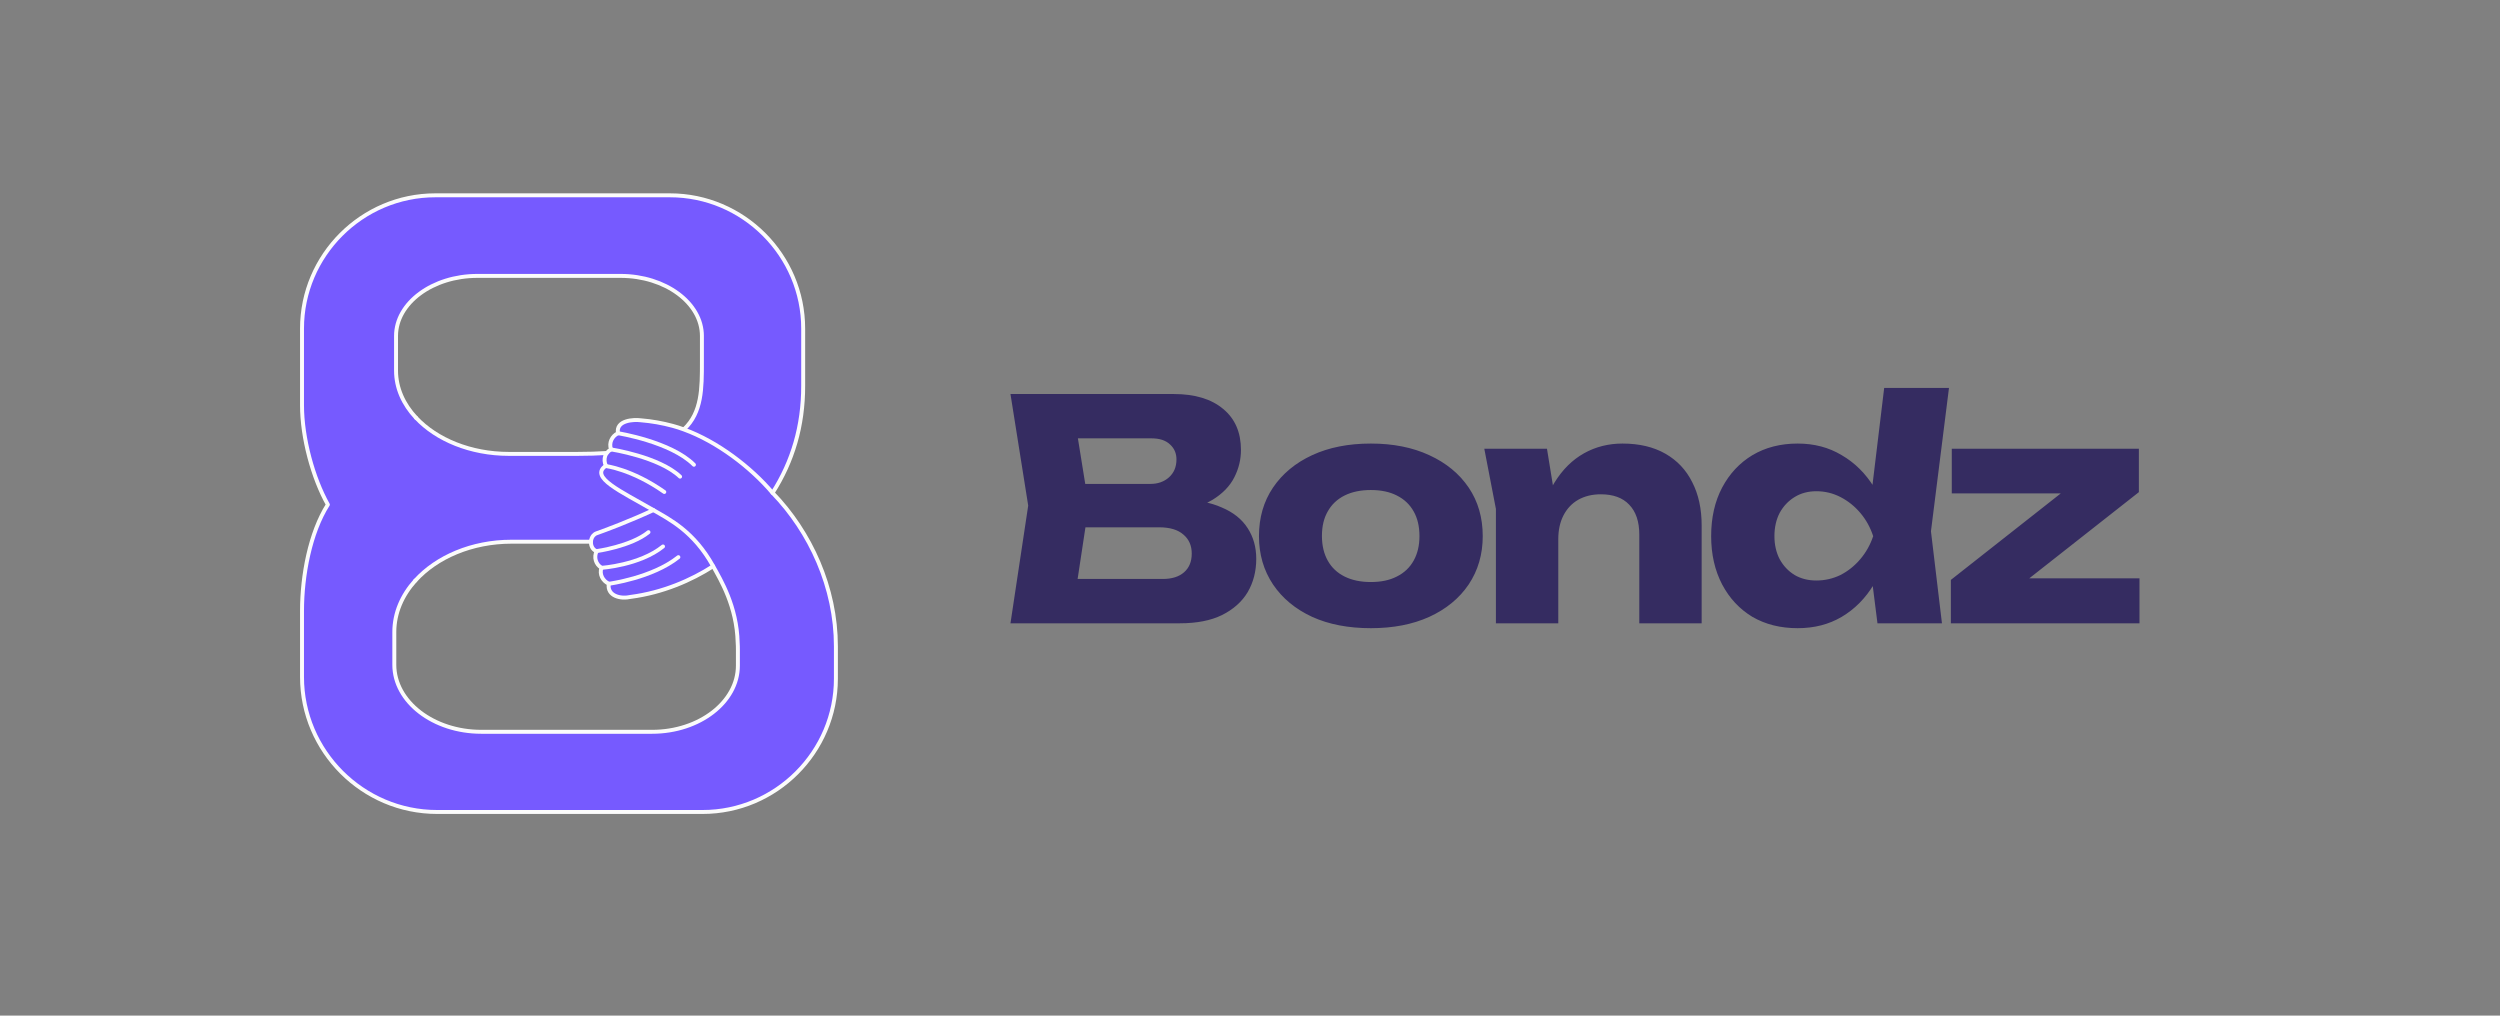 <svg width="128" height="52" viewBox="0 0 128 52" fill="none" xmlns="http://www.w3.org/2000/svg">
<rect x="0" y="0" width="128" height="52" fill="#808080" stroke="none"/>
<path d="M39.555 25.235C41.498 27.242 42.798 30.093 42.798 33.089V34.749C42.798 38.502 39.728 41.573 35.975 41.573H22.376C18.575 41.573 15.463 38.462 15.463 34.66V31.282C15.463 29.46 15.873 27.276 16.787 25.836C16.02 24.471 15.463 22.421 15.463 20.753V16.824C15.463 13.07 18.534 10 22.288 10H34.3C38.053 10 41.123 13.07 41.123 16.824V19.762C41.123 21.816 40.589 23.616 39.555 25.236L39.555 25.235ZM33.455 26.117C32.207 26.693 31.012 27.142 30.558 27.301C30.484 27.324 30.424 27.367 30.377 27.421C30.304 27.505 30.263 27.618 30.257 27.735H26.19C24.158 27.735 22.354 28.523 21.267 29.724C20.588 30.474 20.189 31.384 20.189 32.362V34.039C20.189 35.926 22.191 37.469 24.638 37.469H33.389C35.805 37.469 37.78 35.945 37.78 34.083V33.26C37.78 33.14 37.778 33.026 37.769 32.909C37.725 31.047 36.905 29.697 36.513 28.991C35.527 27.212 34.295 26.602 33.455 26.117H33.455ZM31.641 22.181C31.517 21.515 32.443 21.471 32.805 21.519C33.365 21.564 33.917 21.663 34.441 21.805C34.633 21.857 34.829 21.919 35.023 21.992L35.031 21.972C35.942 21.11 35.939 19.883 35.939 18.528V17.202C35.939 15.511 34.065 14.126 31.775 14.126H24.444C22.152 14.126 20.278 15.511 20.278 17.202V18.974C20.278 19.869 20.656 20.701 21.3 21.389C22.345 22.506 24.088 23.24 26.053 23.24H29.559C30.105 23.24 30.604 23.224 31.06 23.194L31.067 23.198C31.123 23.124 31.199 23.06 31.285 23.009C31.164 22.675 31.333 22.331 31.641 22.181Z" fill="#765AFF"/>
<path d="M31.169 29.889C30.861 29.741 30.674 29.402 30.796 29.069C30.5 28.899 30.397 28.528 30.547 28.224C30.345 28.151 30.25 27.947 30.257 27.747V27.735C30.263 27.618 30.303 27.506 30.377 27.421C30.424 27.367 30.484 27.324 30.557 27.301C31.011 27.142 32.207 26.693 33.454 26.117C34.294 26.603 35.526 27.212 36.512 28.991C35.405 29.703 33.942 30.346 32.282 30.562C31.797 30.681 31.071 30.523 31.169 29.888V29.889Z" fill="#765AFF"/>
<path d="M31.17 29.89C31.17 29.89 33.391 29.597 34.733 28.526" stroke="#FBFBFB" stroke-width="0.202" stroke-linecap="round" stroke-linejoin="round"/>
<path d="M30.796 29.073C30.796 29.073 32.752 28.943 33.946 27.979" stroke="#FBFBFB" stroke-width="0.202" stroke-linecap="round" stroke-linejoin="round"/>
<path d="M30.536 28.219C30.536 28.219 32.297 27.979 33.202 27.247" stroke="#FBFBFB" stroke-width="0.202" stroke-linecap="round" stroke-linejoin="round"/>
<path d="M36.512 28.991C35.405 29.703 33.942 30.346 32.282 30.562C31.797 30.681 31.071 30.523 31.169 29.888C30.861 29.74 30.674 29.402 30.796 29.068C30.5 28.898 30.397 28.527 30.547 28.223C30.345 28.15 30.25 27.946 30.257 27.747V27.734C30.263 27.618 30.303 27.505 30.377 27.421C30.424 27.366 30.484 27.323 30.557 27.3C31.011 27.141 32.207 26.693 33.454 26.117" stroke="#FBFBFB" stroke-width="0.202" stroke-linecap="round" stroke-linejoin="round"/>
<path d="M31.64 22.181C31.64 22.181 34.344 22.611 35.529 23.795" stroke="#FBFBFB" stroke-width="0.202" stroke-linecap="round" stroke-linejoin="round"/>
<path d="M31.284 23.009C31.284 23.009 33.746 23.386 34.82 24.404" stroke="#FBFBFB" stroke-width="0.202" stroke-linecap="round" stroke-linejoin="round"/>
<path d="M31.008 23.861C31.008 23.861 32.339 24.015 34.012 25.189" stroke="#FBFBFB" stroke-width="0.202" stroke-linecap="round" stroke-linejoin="round"/>
<path d="M39.555 25.235C41.498 27.242 42.798 30.093 42.798 33.089V34.749C42.798 38.502 39.728 41.573 35.975 41.573H22.376C18.575 41.573 15.463 38.462 15.463 34.66V31.282C15.463 29.46 15.873 27.276 16.787 25.836C16.02 24.471 15.463 22.421 15.463 20.753V16.824C15.463 13.07 18.534 10 22.288 10H34.3C38.053 10 41.123 13.07 41.123 16.824V19.762C41.123 21.816 40.589 23.616 39.555 25.236L39.555 25.235Z" stroke="#FBFBFB" stroke-width="0.202" stroke-linecap="round" stroke-linejoin="round"/>
<path d="M31.06 23.194C30.603 23.223 30.104 23.239 29.559 23.239H26.053C24.088 23.239 22.345 22.505 21.3 21.389" stroke="#FBFBFB" stroke-width="0.202" stroke-linecap="round" stroke-linejoin="round"/>
<path d="M21.299 21.389C20.655 20.701 20.277 19.869 20.277 18.974V17.202C20.277 15.511 22.151 14.126 24.442 14.126H31.773C34.064 14.126 35.938 15.51 35.938 17.202V18.527C35.938 19.882 35.941 21.109 35.029 21.971" stroke="#FBFBFB" stroke-width="0.202" stroke-linecap="round" stroke-linejoin="round"/>
<path d="M39.555 25.235C38.438 23.918 36.729 22.613 35.023 21.991C34.829 21.918 34.634 21.856 34.441 21.804C33.917 21.662 33.365 21.563 32.805 21.518C32.443 21.47 31.517 21.515 31.641 22.18C31.333 22.33 31.163 22.674 31.285 23.009C31.198 23.059 31.123 23.123 31.067 23.197C31.033 23.242 31.007 23.29 30.988 23.342C30.934 23.501 30.942 23.683 31.022 23.846C30.163 24.429 31.767 25.141 33.455 26.117C34.295 26.602 35.527 27.212 36.513 28.99C36.905 29.697 37.725 31.047 37.769 32.908C37.778 33.026 37.78 33.14 37.78 33.259V34.082C37.78 35.944 35.805 37.468 33.389 37.468H24.638C22.191 37.468 20.189 35.925 20.189 34.038V32.361C20.189 31.384 20.588 30.473 21.266 29.723" stroke="#FBFBFB" stroke-width="0.202" stroke-linecap="round" stroke-linejoin="round"/>
<path d="M21.266 29.724C22.354 28.523 24.157 27.735 26.19 27.735H30.257" stroke="#FBFBFB" stroke-width="0.202" stroke-linecap="round" stroke-linejoin="round"/>
<path d="M60.047 26.169L60.313 25.558C61.221 25.579 61.967 25.72 62.551 25.981C63.146 26.231 63.59 26.586 63.882 27.045C64.174 27.494 64.32 28.016 64.32 28.61C64.32 29.247 64.174 29.816 63.882 30.317C63.59 30.807 63.151 31.198 62.567 31.491C61.993 31.772 61.273 31.913 60.407 31.913H51.736L52.644 25.887L51.736 20.174H60.094C61.179 20.174 62.024 20.43 62.63 20.941C63.235 21.442 63.537 22.141 63.537 23.038C63.537 23.529 63.423 23.998 63.193 24.447C62.964 24.896 62.593 25.277 62.082 25.59C61.581 25.892 60.903 26.085 60.047 26.169ZM54.944 31.162L53.692 29.643H59.53C60 29.643 60.365 29.529 60.626 29.299C60.887 29.07 61.017 28.751 61.017 28.344C61.017 27.937 60.877 27.614 60.595 27.374C60.313 27.123 59.896 26.998 59.343 26.998H54.522V24.776H58.904C59.28 24.776 59.593 24.666 59.843 24.447C60.104 24.217 60.235 23.91 60.235 23.523C60.235 23.21 60.125 22.955 59.906 22.757C59.687 22.548 59.374 22.444 58.967 22.444H53.708L54.944 20.925L55.743 25.887L54.944 31.162ZM70.188 32.163C69.04 32.163 68.038 31.971 67.183 31.584C66.327 31.188 65.659 30.635 65.179 29.925C64.699 29.205 64.459 28.381 64.459 27.452C64.459 26.503 64.699 25.673 65.179 24.963C65.659 24.254 66.327 23.701 67.183 23.304C68.038 22.908 69.04 22.71 70.188 22.71C71.325 22.71 72.322 22.908 73.177 23.304C74.043 23.701 74.716 24.254 75.196 24.963C75.676 25.673 75.916 26.503 75.916 27.452C75.916 28.381 75.676 29.205 75.196 29.925C74.716 30.635 74.043 31.188 73.177 31.584C72.322 31.971 71.325 32.163 70.188 32.163ZM70.188 29.8C70.71 29.8 71.153 29.706 71.518 29.518C71.894 29.331 72.181 29.059 72.379 28.704C72.577 28.35 72.676 27.932 72.676 27.452C72.676 26.951 72.577 26.529 72.379 26.184C72.181 25.83 71.894 25.558 71.518 25.37C71.153 25.183 70.71 25.089 70.188 25.089C69.666 25.089 69.217 25.183 68.842 25.37C68.466 25.558 68.179 25.83 67.981 26.184C67.782 26.529 67.683 26.946 67.683 27.437C67.683 27.927 67.782 28.35 67.981 28.704C68.179 29.059 68.466 29.331 68.842 29.518C69.217 29.706 69.666 29.8 70.188 29.8ZM75.996 22.976H79.205L79.784 26.544V31.913H76.591V26.059L75.996 22.976ZM83.071 22.71C83.927 22.71 84.657 22.882 85.262 23.226C85.867 23.57 86.326 24.056 86.639 24.682C86.963 25.308 87.125 26.049 87.125 26.904V31.913H83.932V27.374C83.932 26.706 83.76 26.195 83.415 25.84C83.081 25.485 82.596 25.308 81.96 25.308C81.521 25.308 81.135 25.402 80.801 25.59C80.478 25.777 80.227 26.044 80.05 26.388C79.873 26.732 79.784 27.139 79.784 27.609L78.798 27.092C78.923 26.143 79.189 25.344 79.596 24.697C80.003 24.04 80.504 23.544 81.099 23.21C81.693 22.877 82.351 22.71 83.071 22.71ZM96.126 31.913L95.703 28.564L96.251 27.468L95.719 26.09L96.47 19.861H99.788L98.865 27.202L99.428 31.913H96.126ZM96.814 27.452C96.668 28.391 96.376 29.216 95.938 29.925C95.51 30.635 94.962 31.188 94.294 31.584C93.637 31.971 92.886 32.163 92.04 32.163C91.164 32.163 90.392 31.971 89.724 31.584C89.067 31.188 88.55 30.635 88.174 29.925C87.799 29.205 87.611 28.381 87.611 27.452C87.611 26.503 87.799 25.673 88.174 24.963C88.55 24.254 89.067 23.701 89.724 23.304C90.392 22.908 91.164 22.71 92.04 22.71C92.886 22.71 93.637 22.908 94.294 23.304C94.962 23.691 95.515 24.238 95.954 24.948C96.392 25.647 96.679 26.482 96.814 27.452ZM90.851 27.452C90.851 27.89 90.94 28.282 91.117 28.626C91.305 28.971 91.561 29.242 91.884 29.44C92.207 29.628 92.578 29.722 92.995 29.722C93.433 29.722 93.846 29.628 94.232 29.44C94.618 29.242 94.957 28.971 95.249 28.626C95.541 28.282 95.76 27.89 95.907 27.452C95.76 27.003 95.541 26.607 95.249 26.263C94.957 25.918 94.618 25.647 94.232 25.449C93.846 25.25 93.433 25.151 92.995 25.151C92.578 25.151 92.207 25.25 91.884 25.449C91.561 25.647 91.305 25.918 91.117 26.263C90.94 26.607 90.851 27.003 90.851 27.452ZM99.884 31.913V29.691L106.051 24.838L108.305 25.261H99.931V22.976H109.51V25.198L103.359 30.035L101.449 29.612H109.542V31.913H99.884Z" fill="#352C61"/>
</svg>
